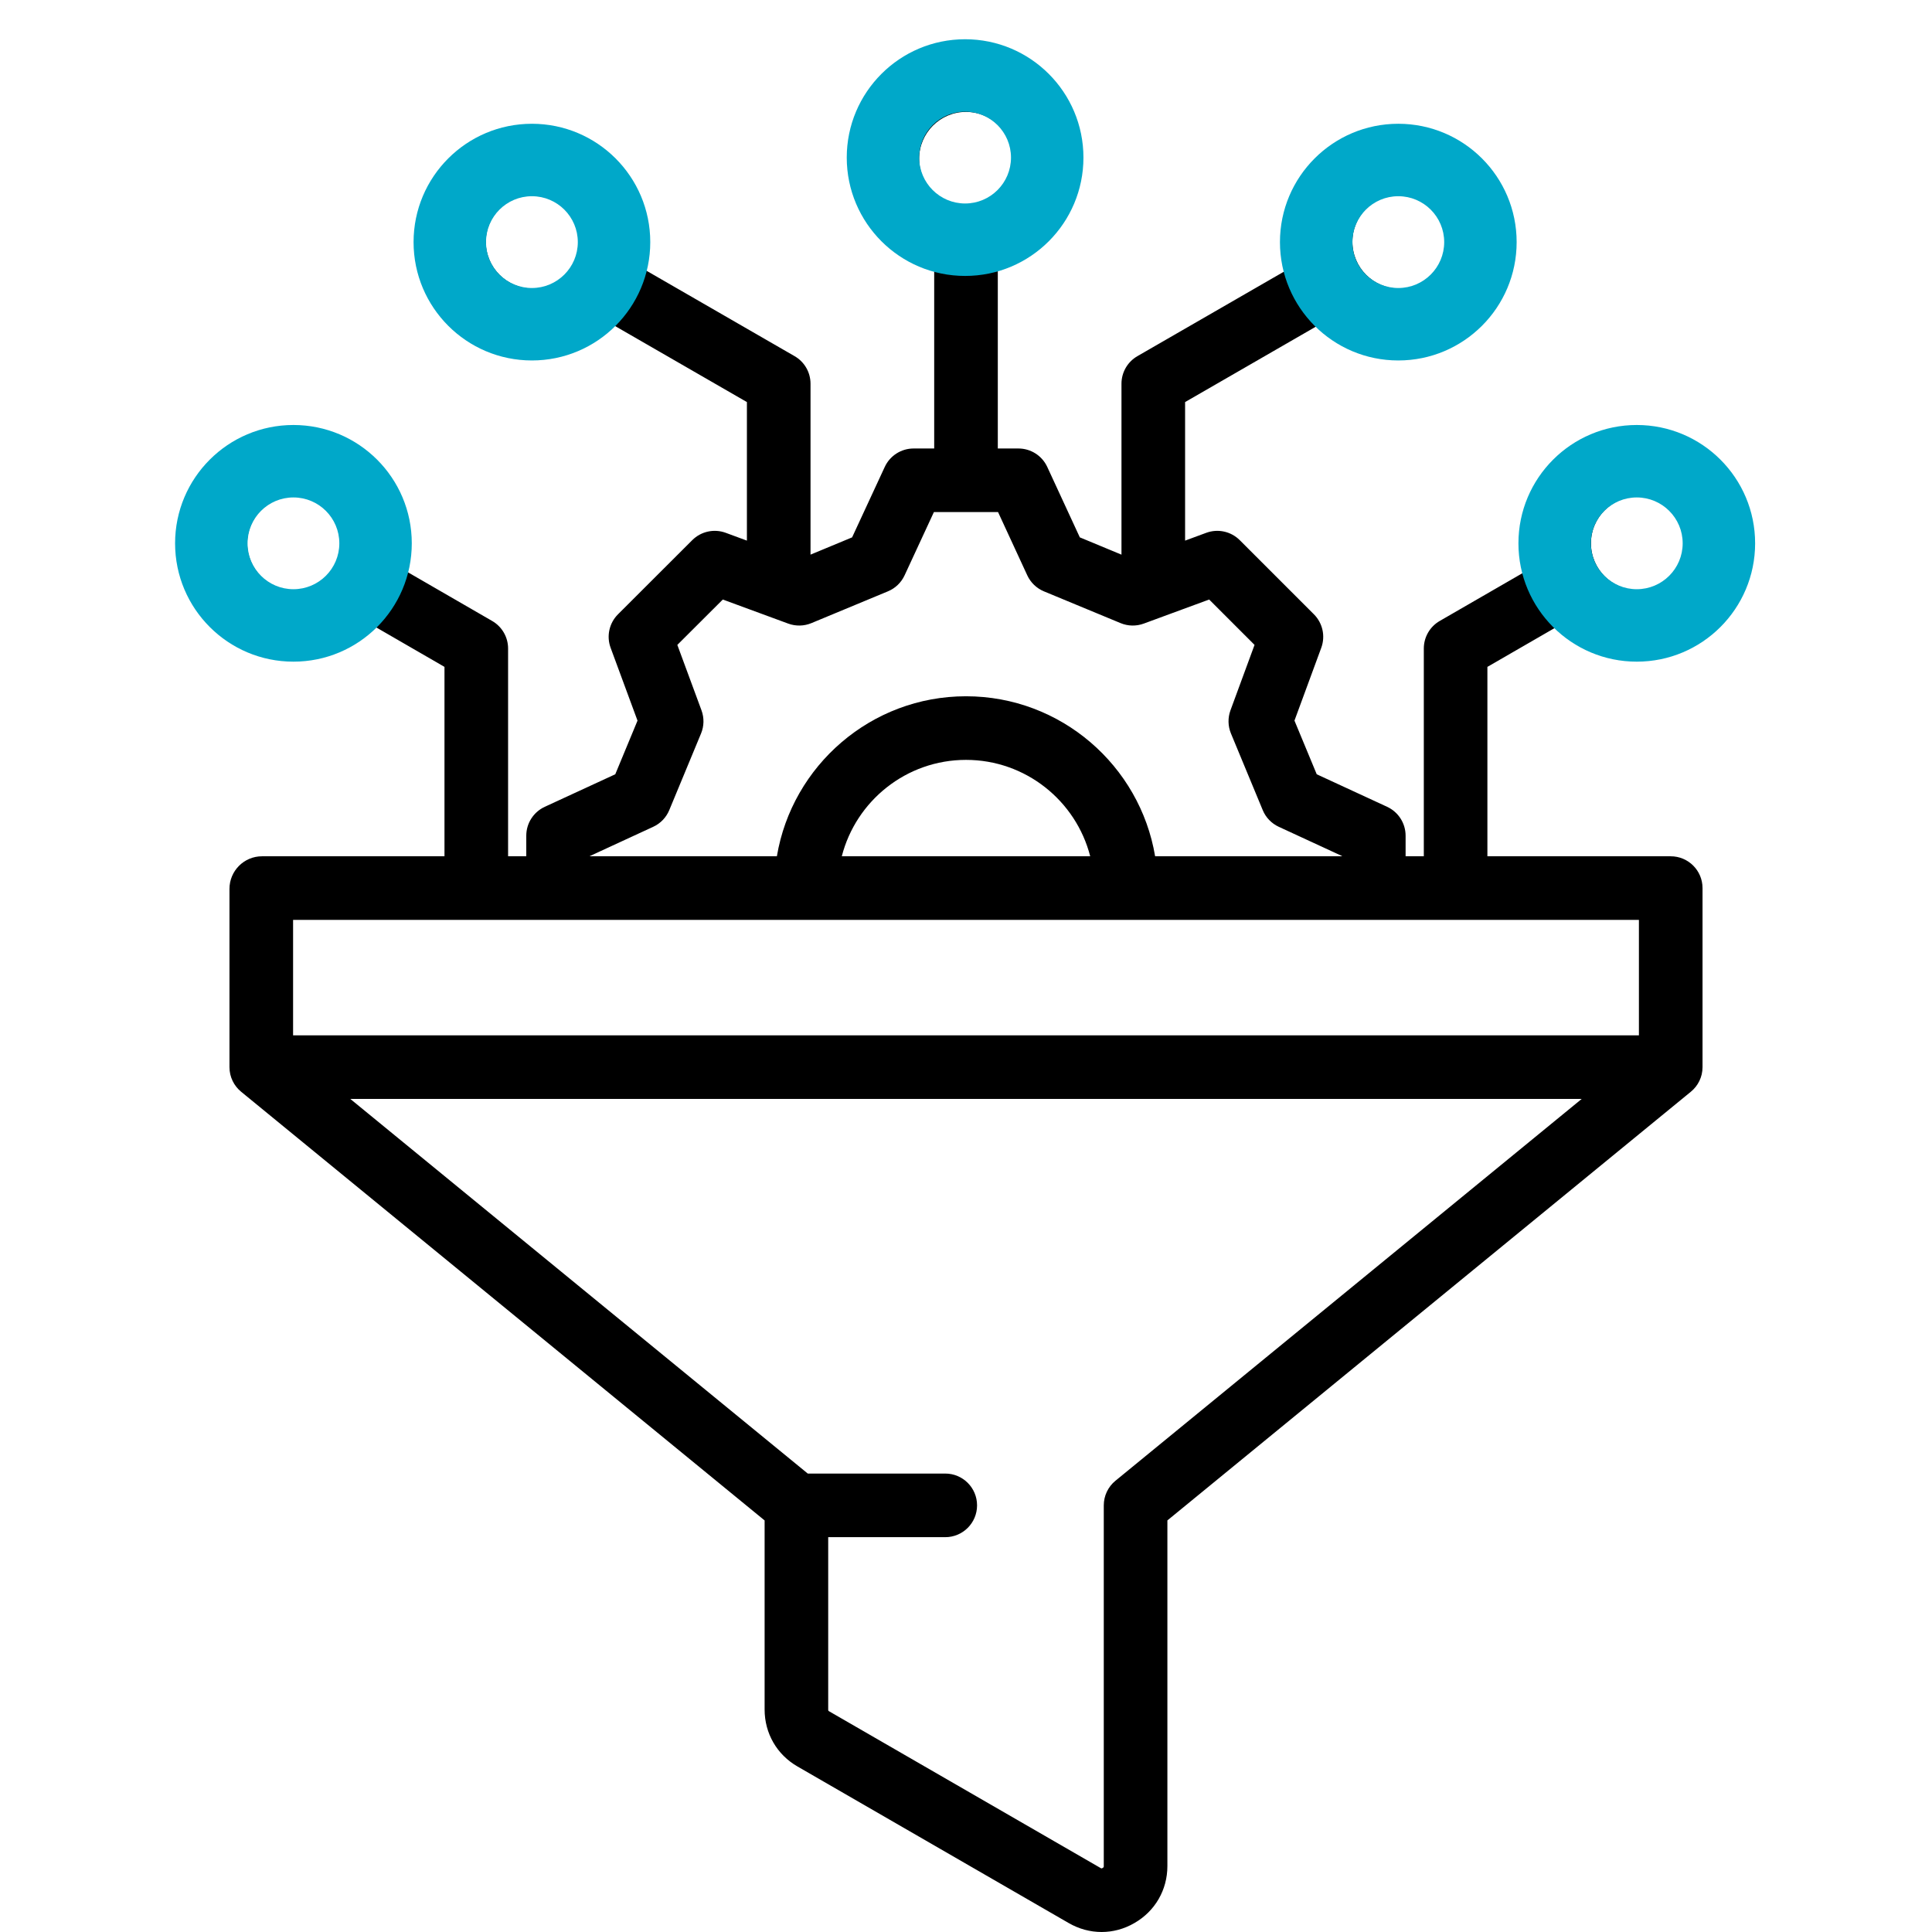 <svg width="80" height="80" viewBox="0 0 80 80" fill="none" xmlns="http://www.w3.org/2000/svg">
<g clip-path="url(#clip0_2103_389)">
<path d="M61.59 27.614V35.457H69.181C69.908 35.457 70.498 36.046 70.498 36.773V44.188C70.498 44.598 70.31 44.965 70.015 45.206C69.721 45.448 48.339 62.957 48.339 62.957V77.269C48.339 78.257 47.828 79.14 46.972 79.63C46.55 79.876 46.083 80 45.616 80C45.146 80 44.675 79.875 44.245 79.625L33.024 73.147C32.172 72.659 31.661 71.776 31.661 70.789V62.958L9.985 45.207C9.69 44.965 9.502 44.599 9.502 44.188V36.806C9.502 36.062 10.105 35.457 10.847 35.457H18.405V27.614L15.309 25.824C14.49 26.596 13.388 27.07 12.177 27.07C9.655 27.07 7.603 25.018 7.603 22.496C7.603 19.974 9.655 17.922 12.177 17.922C14.699 17.922 16.75 19.974 16.75 22.496C16.75 22.857 16.707 23.208 16.628 23.545L20.381 25.714C20.788 25.949 21.039 26.384 21.039 26.854V35.457H21.792V34.604C21.792 34.09 22.091 33.624 22.558 33.408L25.477 32.061L26.398 29.84L25.285 26.825C25.106 26.342 25.226 25.8 25.59 25.437L28.665 22.366C29.028 22.004 29.568 21.885 30.05 22.062L30.928 22.386V16.649L25.19 13.34C24.371 14.11 23.27 14.583 22.059 14.583C19.535 14.583 17.481 12.531 17.481 10.01C17.481 7.488 19.535 5.436 22.059 5.436C24.584 5.436 26.633 7.488 26.633 10.01C26.633 10.371 26.59 10.723 26.51 11.061L32.903 14.748C33.311 14.983 33.562 15.418 33.562 15.889V22.966L35.284 22.251L36.636 19.334C36.851 18.869 37.318 18.571 37.83 18.571H38.683V10.958C36.801 10.391 35.426 8.643 35.426 6.579C35.426 4.054 37.478 2 40 2C42.522 2 44.574 4.054 44.574 6.579C44.574 8.643 43.199 10.391 41.317 10.958V18.571H42.17C42.683 18.571 43.15 18.869 43.365 19.335L44.713 22.251L46.438 22.967V15.889C46.438 15.418 46.689 14.983 47.097 14.748L53.49 11.061C53.411 10.723 53.367 10.371 53.367 10.01C53.367 7.488 55.419 5.436 57.941 5.436C60.463 5.436 62.514 7.488 62.514 10.01C62.514 12.532 60.463 14.583 57.941 14.583C56.73 14.583 55.629 14.11 54.81 13.34L49.072 16.649V22.386L49.95 22.062C50.432 21.885 50.973 22.004 51.336 22.367L54.406 25.437C54.769 25.8 54.888 26.341 54.711 26.823L53.601 29.839L54.523 32.061L57.438 33.408C57.904 33.624 58.203 34.091 58.203 34.604V35.457H58.957V26.854C58.957 26.383 59.207 25.949 59.615 25.713L63.368 23.546C63.288 23.209 63.245 22.857 63.245 22.496C63.245 19.974 65.299 17.922 67.823 17.922C70.347 17.922 72.397 19.974 72.397 22.496C72.397 25.018 70.345 27.07 67.823 27.07C66.611 27.07 65.508 26.596 64.688 25.825L61.59 27.614ZM65.879 22.496C65.879 23.566 66.751 24.436 67.823 24.436C68.895 24.436 69.763 23.566 69.763 22.496C69.763 21.426 68.893 20.556 67.823 20.556C66.753 20.556 65.879 21.426 65.879 22.496ZM56.001 10.009C56.001 11.079 56.871 11.95 57.941 11.95C59.01 11.95 59.88 11.079 59.88 10.009C59.88 8.94 59.01 8.07 57.941 8.07C56.871 8.07 56.001 8.94 56.001 10.009ZM40 8.518C41.07 8.518 41.94 7.648 41.94 6.578C41.94 5.509 41.07 4.634 40 4.634C38.93 4.634 38.06 5.506 38.06 6.578C38.06 7.651 38.93 8.518 40 8.518ZM23.999 10.009C23.999 8.94 23.129 8.07 22.059 8.07C20.989 8.07 20.115 8.94 20.115 10.009C20.115 11.079 20.987 11.95 22.059 11.95C23.131 11.95 23.999 11.079 23.999 10.009ZM14.117 22.496C14.117 21.426 13.246 20.556 12.177 20.556C11.107 20.556 10.237 21.426 10.237 22.496C10.237 23.565 11.107 24.436 12.177 24.436C13.246 24.436 14.117 23.566 14.117 22.496ZM24.426 35.457H32.169C32.798 31.702 36.069 28.831 40 28.831C43.931 28.831 47.202 31.702 47.831 35.457H55.569V35.446L52.951 34.236C52.651 34.097 52.413 33.851 52.287 33.545L50.971 30.372C50.844 30.067 50.837 29.724 50.951 29.413L51.948 26.704L50.069 24.825L47.36 25.822C47.049 25.936 46.707 25.929 46.401 25.802L43.228 24.487C42.922 24.36 42.676 24.123 42.537 23.823L41.327 21.204H38.671L37.457 23.824C37.318 24.123 37.072 24.36 36.767 24.486L33.599 25.802C33.293 25.929 32.95 25.936 32.639 25.822L29.93 24.825L28.047 26.704L29.047 29.412C29.162 29.723 29.156 30.066 29.029 30.372L27.713 33.545C27.586 33.851 27.349 34.098 27.048 34.236L24.426 35.447L24.426 35.457ZM40 31.465C37.527 31.465 35.444 33.164 34.857 35.457H45.143C44.556 33.164 42.473 31.465 40 31.465ZM65.494 45.505H14.506L33.448 61.017H39.141C39.869 61.017 40.458 61.606 40.458 62.334C40.458 63.061 39.869 63.651 39.141 63.651H34.294V70.788C34.294 70.836 34.3 70.842 34.337 70.864L45.567 77.347C45.61 77.372 45.616 77.372 45.654 77.35C45.7 77.323 45.705 77.317 45.705 77.269V62.334C45.705 61.939 45.882 61.565 46.188 61.315L65.494 45.505ZM67.864 38.09H12.136V42.871H67.864L67.864 38.09Z" fill="black"/>
<path d="M14.051 22.498C14.051 21.449 13.2 20.598 12.15 20.598C11.101 20.598 10.25 21.449 10.25 22.498C10.25 23.547 11.101 24.398 12.15 24.398C13.199 24.398 14.051 23.547 14.051 22.498ZM17.051 22.498C17.051 25.204 14.856 27.398 12.15 27.398C9.444 27.398 7.25 25.204 7.25 22.498C7.25 19.792 9.444 17.598 12.15 17.598C14.856 17.598 17.051 19.792 17.051 22.498Z" fill="#00A8C9"/>
<path d="M69.676 22.498C69.676 21.449 68.825 20.598 67.775 20.598C66.726 20.598 65.875 21.449 65.875 22.498C65.875 23.547 66.726 24.398 67.775 24.398C68.824 24.398 69.676 23.547 69.676 22.498ZM72.676 22.498C72.676 25.204 70.481 27.398 67.775 27.398C65.069 27.398 62.875 25.204 62.875 22.498C62.875 19.792 65.069 17.598 67.775 17.598C70.481 17.598 72.676 19.792 72.676 22.498Z" fill="#00A8C9"/>
<path d="M59.801 10.025C59.801 8.976 58.95 8.125 57.9 8.125C56.851 8.125 56 8.976 56 10.025C56 11.075 56.851 11.926 57.9 11.926C58.949 11.926 59.801 11.074 59.801 10.025ZM62.801 10.025C62.801 12.731 60.606 14.926 57.9 14.926C55.194 14.926 53 12.731 53 10.025C53 7.319 55.194 5.125 57.9 5.125C60.606 5.125 62.801 7.319 62.801 10.025Z" fill="#00A8C9"/>
<path d="M23.926 10.025C23.926 8.976 23.075 8.125 22.025 8.125C20.976 8.125 20.125 8.976 20.125 10.025C20.125 11.075 20.976 11.926 22.025 11.926C23.074 11.926 23.926 11.074 23.926 10.025ZM26.926 10.025C26.926 12.731 24.731 14.926 22.025 14.926C19.319 14.926 17.125 12.731 17.125 10.025C17.125 7.319 19.319 5.125 22.025 5.125C24.731 5.125 26.926 7.319 26.926 10.025Z" fill="#00A8C9"/>
<path d="M41.863 6.525C41.863 5.476 41.012 4.625 39.963 4.625C38.913 4.625 38.062 5.476 38.062 6.525C38.063 7.575 38.914 8.426 39.963 8.426C41.012 8.426 41.863 7.574 41.863 6.525ZM44.863 6.525C44.863 9.231 42.669 11.426 39.963 11.426C37.257 11.426 35.063 9.231 35.062 6.525C35.062 3.819 37.257 1.625 39.963 1.625C42.669 1.625 44.863 3.819 44.863 6.525Z" fill="#00A8C9"/>
</g>
<defs>
<clipPath id="clip0_2103_389">
<rect width="80" height="80" fill="white"/>
</clipPath>
</defs>
</svg>
